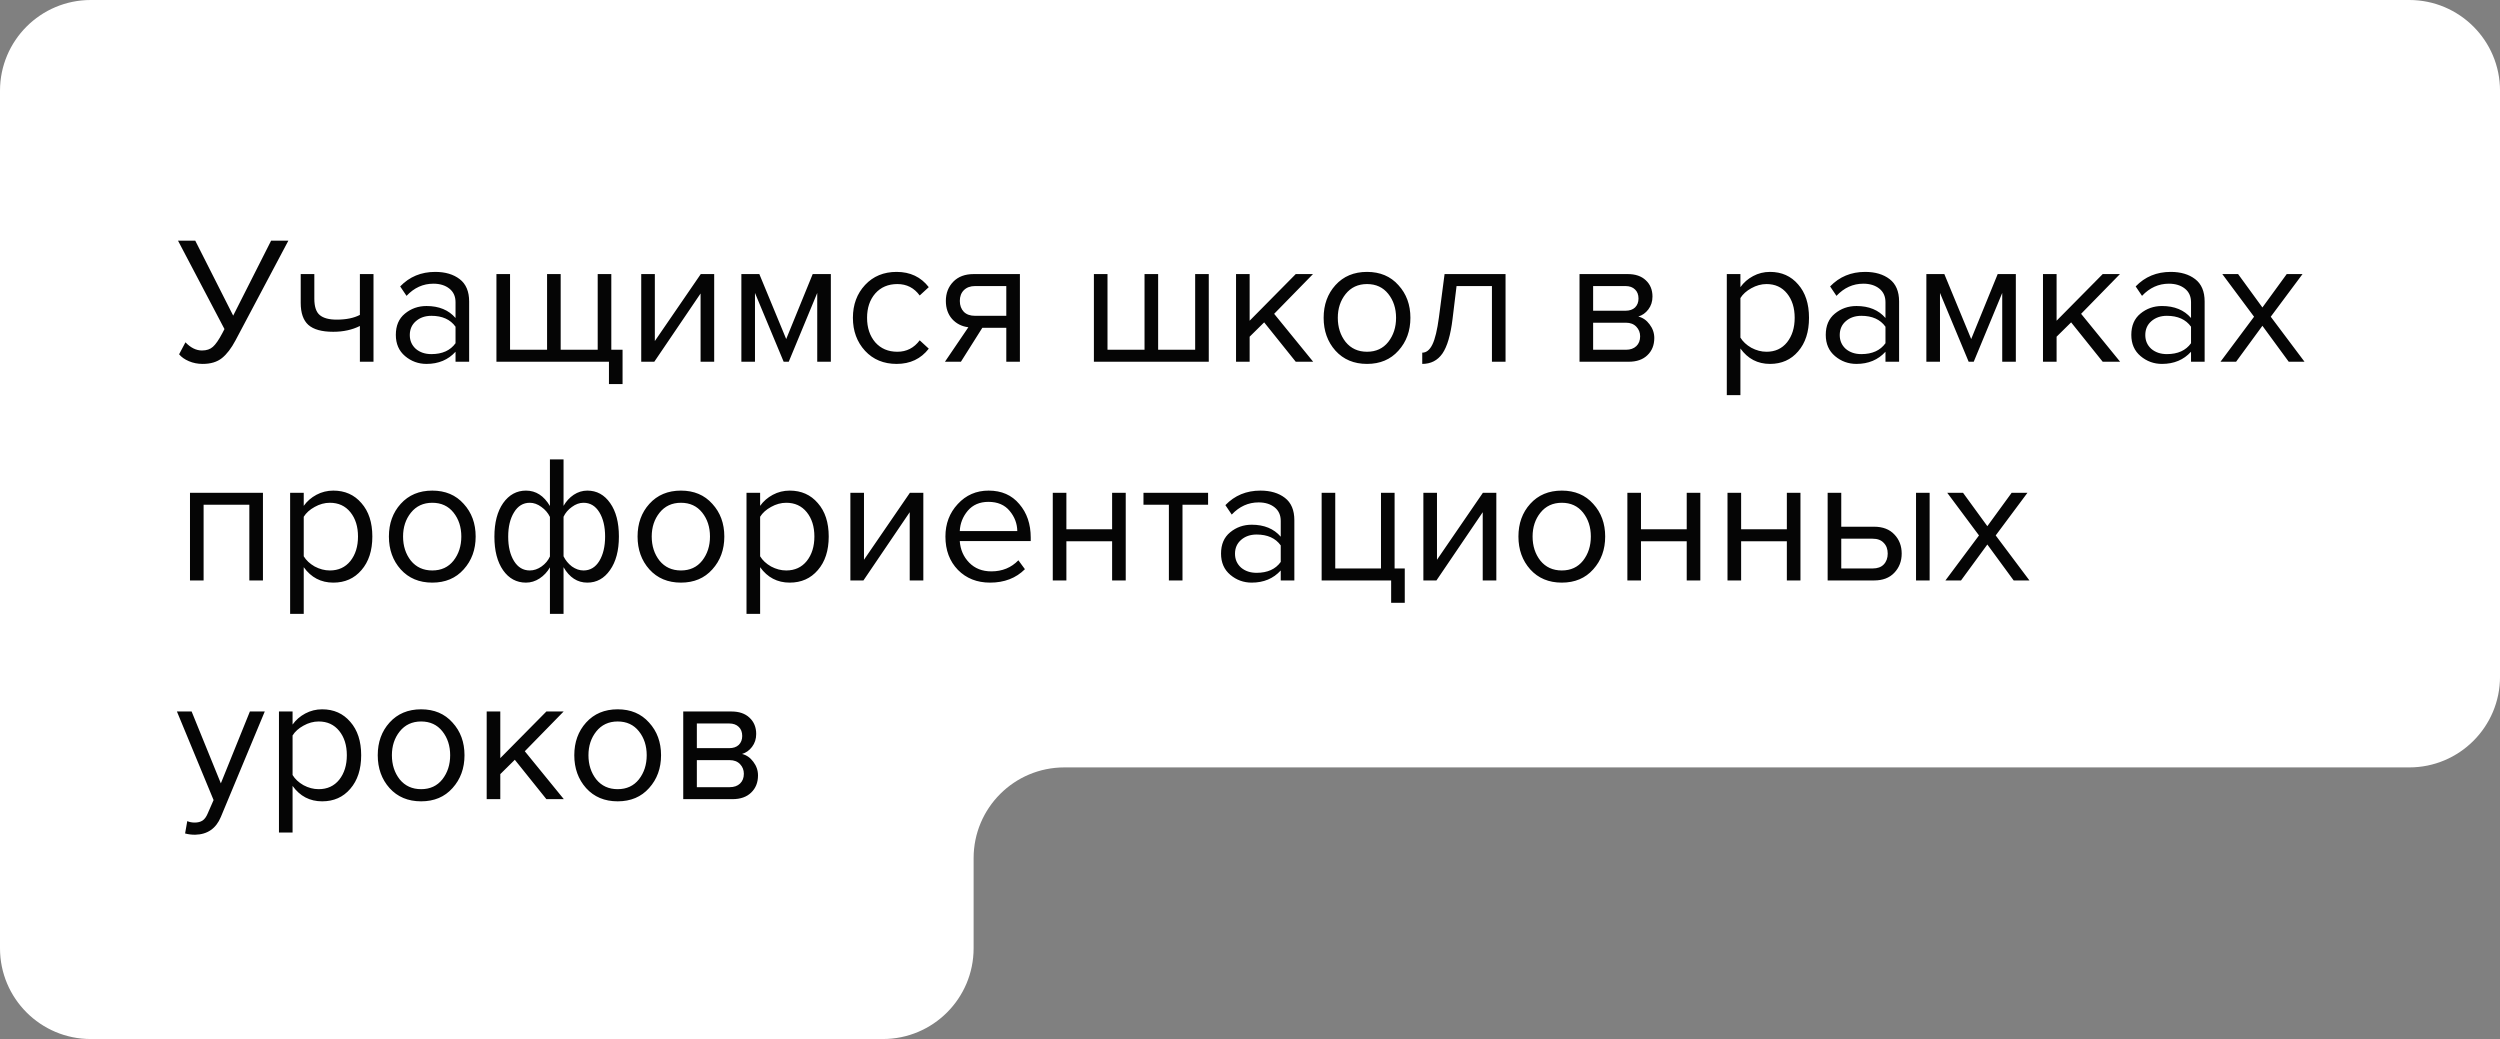 <?xml version="1.0" encoding="UTF-8"?> <svg xmlns="http://www.w3.org/2000/svg" viewBox="0 0 354.353 147.272" fill="none"><rect x="0" y="0" width="354.353" height="147.272" fill="#808080" stroke="none"/> <path d="M0 12.862V134.411C0 141.514 5.759 147.273 12.862 147.273H125.138C132.242 147.273 138.001 141.514 138.001 134.411V121.635C138.001 114.532 143.759 108.773 150.863 108.773H341.494C348.596 108.773 354.356 103.014 354.356 95.911V12.862C354.356 5.759 348.596 0 341.494 0H12.862C5.759 0 0 5.759 0 12.862Z" fill="white"></path> <path d="M28.73 51.581C28.027 51.581 27.375 51.453 26.775 51.196C26.175 50.938 25.712 50.613 25.386 50.218L26.286 48.52C27.024 49.292 27.804 49.678 28.627 49.678C29.279 49.678 29.793 49.506 30.171 49.163C30.565 48.82 31.011 48.177 31.508 47.234L31.817 46.642L25.232 34.114H27.676L33.052 44.739L38.428 34.114H40.872L33.386 48.237C32.786 49.369 32.143 50.209 31.457 50.758C30.771 51.307 29.862 51.581 28.73 51.581ZM42.624 38.848H44.554V42.346C44.554 43.461 44.811 44.233 45.325 44.662C45.84 45.09 46.637 45.305 47.718 45.305C49.055 45.305 50.153 45.082 51.011 44.636V38.848H52.94V51.273H51.011V46.205C49.913 46.754 48.653 47.028 47.229 47.028C45.617 47.028 44.442 46.702 43.705 46.051C42.984 45.399 42.624 44.361 42.624 42.938V38.848ZM66.497 51.273H64.568V49.858C63.522 51.007 62.15 51.581 60.452 51.581C59.303 51.581 58.291 51.213 57.416 50.475C56.542 49.738 56.105 48.735 56.105 47.466C56.105 46.162 56.533 45.159 57.391 44.456C58.265 43.735 59.286 43.375 60.452 43.375C62.218 43.375 63.59 43.941 64.568 45.073V42.835C64.568 42.012 64.276 41.369 63.693 40.906C63.11 40.443 62.355 40.211 61.429 40.211C59.972 40.211 58.703 40.786 57.622 41.935L56.722 40.597C58.042 39.225 59.697 38.539 61.687 38.539C63.11 38.539 64.268 38.882 65.16 39.568C66.051 40.254 66.497 41.309 66.497 42.732V51.273ZM61.146 50.192C62.69 50.192 63.83 49.678 64.568 48.649V46.308C63.83 45.279 62.69 44.764 61.146 44.764C60.255 44.764 59.517 45.022 58.934 45.536C58.368 46.033 58.085 46.685 58.085 47.491C58.085 48.28 58.368 48.932 58.934 49.446C59.517 49.944 60.255 50.192 61.146 50.192ZM84.719 38.848H86.648V49.575H88.243V54.437H86.314V51.273H70.365V38.848H72.294V49.575H77.542V38.848H79.471V49.575H84.719V38.848ZM92.741 51.273H90.889V38.848H92.818V48.34L99.327 38.848H101.23V51.273H99.301V41.6L92.741 51.273ZM117.765 51.273H115.836V41.523L111.797 51.273H111.077L107.012 41.523V51.273H105.083V38.848H107.629L111.437 48.057L115.193 38.848H117.765V51.273ZM127.092 51.581C125.257 51.581 123.765 50.964 122.616 49.729C121.467 48.477 120.892 46.917 120.892 45.047C120.892 43.178 121.467 41.626 122.616 40.391C123.765 39.157 125.257 38.539 127.092 38.539C129.013 38.539 130.53 39.259 131.645 40.7L130.359 41.883C129.57 40.803 128.516 40.263 127.195 40.263C125.892 40.263 124.846 40.708 124.057 41.6C123.285 42.492 122.899 43.641 122.899 45.047C122.899 46.454 123.285 47.611 124.057 48.52C124.846 49.412 125.892 49.858 127.195 49.858C128.498 49.858 129.553 49.318 130.359 48.237L131.645 49.421C130.53 50.861 129.013 51.581 127.092 51.581ZM136.202 51.273H133.938L137.256 46.385C136.313 46.265 135.541 45.871 134.941 45.202C134.358 44.533 134.067 43.684 134.067 42.655C134.067 41.558 134.418 40.648 135.121 39.928C135.824 39.208 136.785 38.848 138.002 38.848H144.562V51.273H142.633V46.462H139.237L136.202 51.273ZM138.208 44.764H142.633V40.546H138.208C137.539 40.546 137.008 40.743 136.613 41.137C136.236 41.515 136.047 42.02 136.047 42.655C136.047 43.29 136.236 43.804 136.613 44.198C136.991 44.576 137.522 44.764 138.208 44.764ZM169.404 38.848H171.333V51.273H155.05V38.848H156.979V49.575H162.227V38.848H164.156V49.575H169.404V38.848ZM186.13 51.273H183.66L179.184 45.691L177.126 47.723V51.273H175.197V38.848H177.126V45.459L183.66 38.848H186.104L180.599 44.481L186.13 51.273ZM198.214 49.703C197.099 50.955 195.616 51.581 193.764 51.581C191.911 51.581 190.419 50.955 189.287 49.703C188.173 48.452 187.615 46.9 187.615 45.047C187.615 43.195 188.173 41.652 189.287 40.417C190.419 39.165 191.911 38.539 193.764 38.539C195.616 38.539 197.099 39.165 198.214 40.417C199.346 41.652 199.912 43.195 199.912 45.047C199.912 46.9 199.346 48.452 198.214 49.703ZM190.728 48.469C191.483 49.395 192.495 49.858 193.764 49.858C195.033 49.858 196.036 49.395 196.773 48.469C197.511 47.526 197.88 46.385 197.88 45.047C197.88 43.71 197.511 42.578 196.773 41.652C196.036 40.726 195.033 40.263 193.764 40.263C192.495 40.263 191.483 40.734 190.728 41.678C189.991 42.604 189.622 43.727 189.622 45.047C189.622 46.385 189.991 47.526 190.728 48.469ZM201.591 51.581V49.987C202.174 49.987 202.654 49.601 203.031 48.829C203.409 48.057 203.717 46.771 203.957 44.97L204.755 38.848H213.398V51.273H211.469V40.546H206.453L205.887 45.202C205.612 47.483 205.132 49.12 204.446 50.115C203.76 51.093 202.808 51.581 201.591 51.581ZM230.854 51.273H223.883V38.848H230.726C231.806 38.848 232.655 39.139 233.272 39.722C233.907 40.306 234.224 41.077 234.224 42.038C234.224 42.741 234.027 43.35 233.632 43.864C233.255 44.361 232.783 44.696 232.217 44.867C232.852 45.022 233.384 45.39 233.812 45.973C234.258 46.556 234.481 47.2 234.481 47.903C234.481 48.915 234.155 49.729 233.504 50.347C232.869 50.964 231.986 51.273 230.854 51.273ZM230.468 49.575C231.086 49.575 231.574 49.403 231.935 49.06C232.295 48.717 232.475 48.254 232.475 47.671C232.475 47.14 232.295 46.685 231.935 46.308C231.574 45.93 231.086 45.742 230.468 45.742H225.812V49.575H230.468ZM230.391 44.044C230.974 44.044 231.429 43.89 231.754 43.581C232.08 43.255 232.243 42.835 232.243 42.32C232.243 41.772 232.08 41.343 231.754 41.034C231.429 40.708 230.974 40.546 230.391 40.546H225.812V44.044H230.391ZM250.881 51.581C249.132 51.581 247.734 50.852 246.688 49.395V56.006H244.759V38.848H246.688V40.7C247.151 40.048 247.751 39.525 248.489 39.131C249.226 38.736 250.024 38.539 250.881 38.539C252.528 38.539 253.857 39.131 254.87 40.314C255.897 41.48 256.411 43.058 256.411 45.047C256.411 47.037 255.897 48.623 254.87 49.806C253.857 50.99 252.528 51.581 250.881 51.581ZM250.391 49.858C251.611 49.858 252.578 49.412 253.3 48.52C254.02 47.611 254.38 46.454 254.38 45.047C254.38 43.641 254.02 42.492 253.3 41.6C252.578 40.708 251.611 40.263 250.391 40.263C249.655 40.263 248.935 40.46 248.232 40.854C247.546 41.232 247.031 41.695 246.688 42.244V47.851C247.031 48.417 247.546 48.898 248.232 49.292C248.935 49.669 249.655 49.858 250.391 49.858ZM269.179 51.273H267.249V49.858C266.202 51.007 264.83 51.581 263.134 51.581C261.984 51.581 260.972 51.213 260.097 50.475C259.223 49.738 258.785 48.735 258.785 47.466C258.785 46.162 259.215 45.159 260.072 44.456C260.947 43.735 261.967 43.375 263.134 43.375C264.9 43.375 266.272 43.941 267.249 45.073V42.835C267.249 42.012 266.957 41.369 266.375 40.906C265.79 40.443 265.035 40.211 264.111 40.211C262.654 40.211 261.384 40.786 260.302 41.935L259.403 40.597C260.725 39.225 262.379 38.539 264.368 38.539C265.79 38.539 266.95 38.882 267.842 39.568C268.731 40.254 269.179 41.309 269.179 42.732V51.273ZM263.828 50.192C265.37 50.192 266.512 49.678 267.249 48.649V46.308C266.512 45.279 265.37 44.764 263.828 44.764C262.936 44.764 262.199 45.022 261.614 45.536C261.049 46.033 260.767 46.685 260.767 47.491C260.767 48.28 261.049 48.932 261.614 49.446C262.199 49.944 262.936 50.192 263.828 50.192ZM285.727 51.273H283.798V41.523L279.759 51.273H279.04L274.976 41.523V51.273H273.045V38.848H275.593L279.399 48.057L283.155 38.848H285.727V51.273ZM300.508 51.273H298.039L293.564 45.691L291.504 47.723V51.273H289.575V38.848H291.504V45.459L298.039 38.848H300.483L294.978 44.481L300.508 51.273ZM312.488 51.273H310.559V49.858C309.512 51.007 308.14 51.581 306.443 51.581C305.294 51.581 304.282 51.213 303.407 50.475C302.532 49.738 302.095 48.735 302.095 47.466C302.095 46.162 302.525 45.159 303.382 44.456C304.257 43.735 305.276 43.375 306.443 43.375C308.21 43.375 309.582 43.941 310.559 45.073V42.835C310.559 42.012 310.267 41.369 309.684 40.906C309.1 40.443 308.347 40.211 307.42 40.211C305.963 40.211 304.694 40.786 303.612 41.935L302.712 40.597C304.034 39.225 305.689 38.539 307.678 38.539C309.1 38.539 310.259 38.882 311.151 39.568C312.041 40.254 312.488 41.309 312.488 42.732V51.273ZM307.138 50.192C308.68 50.192 309.822 49.678 310.559 48.649V46.308C309.822 45.279 308.68 44.764 307.138 44.764C306.246 44.764 305.509 45.022 304.924 45.536C304.359 46.033 304.077 46.685 304.077 47.491C304.077 48.28 304.359 48.932 304.924 49.446C305.509 49.944 306.246 50.192 307.138 50.192ZM326.645 51.273H324.408L320.677 46.179L316.946 51.273H314.735L319.493 44.893L314.992 38.848H317.231L320.677 43.581L324.123 38.848H326.362L321.859 44.893L326.645 51.273ZM37.271 82.273H35.341V71.546H28.859V82.273H26.929V69.848H37.271V82.273ZM47.246 82.582C45.496 82.582 44.099 81.853 43.052 80.395V87.006H41.123V69.848H43.052V71.7C43.515 71.048 44.116 70.525 44.853 70.131C45.591 69.736 46.388 69.539 47.246 69.539C48.892 69.539 50.221 70.131 51.233 71.314C52.262 72.481 52.776 74.058 52.776 76.048C52.776 78.037 52.262 79.623 51.233 80.807C50.221 81.99 48.892 82.582 47.246 82.582ZM46.757 80.858C47.974 80.858 48.943 80.412 49.664 79.52C50.384 78.611 50.744 77.454 50.744 76.048C50.744 74.641 50.384 73.492 49.664 72.6C48.943 71.709 47.974 71.263 46.757 71.263C46.019 71.263 45.299 71.46 44.596 71.855C43.91 72.232 43.396 72.695 43.052 73.244V78.852C43.396 79.417 43.91 79.898 44.596 80.292C45.299 80.669 46.019 80.858 46.757 80.858ZM65.723 80.704C64.608 81.956 63.124 82.582 61.272 82.582C59.42 82.582 57.928 81.956 56.796 80.704C55.681 79.452 55.124 77.9 55.124 76.048C55.124 74.195 55.681 72.652 56.796 71.417C57.928 70.165 59.42 69.539 61.272 69.539C63.124 69.539 64.608 70.165 65.723 71.417C66.855 72.652 67.42 74.195 67.42 76.048C67.42 77.9 66.855 79.452 65.723 80.704ZM58.237 79.469C58.991 80.395 60.003 80.858 61.272 80.858C62.541 80.858 63.545 80.395 64.282 79.469C65.02 78.526 65.388 77.385 65.388 76.048C65.388 74.71 65.02 73.578 64.282 72.652C63.545 71.726 62.541 71.263 61.272 71.263C60.003 71.263 58.991 71.734 58.237 72.678C57.499 73.604 57.131 74.727 57.131 76.048C57.131 77.385 57.499 78.526 58.237 79.469ZM74.553 69.539C75.959 69.539 77.091 70.268 77.948 71.726V65.115H79.878V71.7C80.255 71.048 80.735 70.525 81.319 70.131C81.919 69.736 82.562 69.539 83.248 69.539C84.585 69.539 85.666 70.131 86.489 71.314C87.312 72.481 87.724 74.058 87.724 76.048C87.724 78.037 87.304 79.623 86.463 80.807C85.64 81.99 84.569 82.582 83.248 82.582C81.842 82.582 80.718 81.853 79.878 80.395V87.006H77.948V80.421C77.571 81.072 77.083 81.595 76.482 81.99C75.882 82.384 75.239 82.582 74.553 82.582C73.215 82.582 72.135 81.999 71.312 80.832C70.489 79.649 70.077 78.063 70.077 76.073C70.077 74.084 70.489 72.497 71.312 71.314C72.152 70.131 73.232 69.539 74.553 69.539ZM75.093 71.263C74.15 71.263 73.404 71.717 72.855 72.626C72.306 73.518 72.032 74.667 72.032 76.073C72.032 77.479 72.306 78.628 72.855 79.52C73.404 80.412 74.15 80.858 75.093 80.858C75.676 80.858 76.234 80.669 76.765 80.292C77.297 79.915 77.691 79.443 77.948 78.877V73.269C77.674 72.703 77.271 72.232 76.739 71.855C76.208 71.46 75.659 71.263 75.093 71.263ZM82.708 80.858C83.651 80.858 84.397 80.412 84.946 79.52C85.494 78.611 85.769 77.454 85.769 76.048C85.769 74.641 85.494 73.492 84.946 72.6C84.397 71.709 83.651 71.263 82.708 71.263C82.142 71.263 81.593 71.46 81.061 71.855C80.53 72.232 80.135 72.695 79.878 73.244V78.852C80.152 79.417 80.547 79.898 81.061 80.292C81.593 80.669 82.142 80.858 82.708 80.858ZM100.968 80.704C99.853 81.956 98.37 82.582 96.518 82.582C94.666 82.582 93.174 81.956 92.042 80.704C90.927 79.452 90.37 77.9 90.37 76.048C90.37 74.195 90.927 72.652 92.042 71.417C93.174 70.165 94.666 69.539 96.518 69.539C98.37 69.539 99.853 70.165 100.968 71.417C102.1 72.652 102.666 74.195 102.666 76.048C102.666 77.9 102.1 79.452 100.968 80.704ZM93.482 79.469C94.237 80.395 95.249 80.858 96.518 80.858C97.787 80.858 98.79 80.395 99.528 79.469C100.265 78.526 100.634 77.385 100.634 76.048C100.634 74.71 100.265 73.578 99.528 72.652C98.79 71.726 97.787 71.263 96.518 71.263C95.249 71.263 94.237 71.734 93.482 72.678C92.745 73.604 92.376 74.727 92.376 76.048C92.376 77.385 92.745 78.526 93.482 79.469ZM111.934 82.582C110.184 82.582 108.787 81.853 107.741 80.395V87.006H105.811V69.848H107.741V71.7C108.204 71.048 108.804 70.525 109.541 70.131C110.279 69.736 111.076 69.539 111.934 69.539C113.58 69.539 114.909 70.131 115.921 71.314C116.95 72.481 117.464 74.058 117.464 76.048C117.464 78.037 116.95 79.623 115.921 80.807C114.909 81.99 113.58 82.582 111.934 82.582ZM111.445 80.858C112.663 80.858 113.631 80.412 114.352 79.52C115.072 78.611 115.432 77.454 115.432 76.048C115.432 74.641 115.072 73.492 114.352 72.6C113.631 71.709 112.663 71.263 111.445 71.263C110.707 71.263 109.987 71.46 109.284 71.855C108.598 72.232 108.084 72.695 107.741 73.244V78.852C108.084 79.417 108.598 79.898 109.284 80.292C109.987 80.669 110.707 80.858 111.445 80.858ZM122.385 82.273H120.533V69.848H122.462V79.34L128.97 69.848H130.874V82.273H128.944V72.6L122.385 82.273ZM140.334 82.582C138.482 82.582 136.964 81.981 135.781 80.781C134.598 79.563 134.006 77.985 134.006 76.048C134.006 74.23 134.589 72.695 135.755 71.443C136.921 70.174 138.379 69.539 140.128 69.539C141.964 69.539 143.413 70.174 144.476 71.443C145.556 72.695 146.097 74.281 146.097 76.202V76.691H136.038C136.124 77.908 136.57 78.929 137.376 79.752C138.182 80.575 139.228 80.987 140.514 80.987C142.058 80.987 143.335 80.464 144.347 79.417L145.273 80.678C144.004 81.947 142.358 82.582 140.334 82.582ZM144.193 75.276C144.176 74.213 143.815 73.261 143.113 72.42C142.409 71.563 141.406 71.134 140.103 71.134C138.868 71.134 137.89 71.554 137.17 72.395C136.467 73.235 136.09 74.195 136.038 75.276H144.193ZM151.151 82.273H149.221V69.848H151.151V75.018H157.633V69.848H159.563V82.273H157.633V76.717H151.151V82.273ZM167.608 82.273H165.679V71.546H162.077V69.848H171.235V71.546H167.608V82.273ZM183.463 82.273H181.534V80.858C180.488 82.007 179.116 82.582 177.418 82.582C176.269 82.582 175.257 82.213 174.383 81.476C173.508 80.738 173.071 79.735 173.071 78.466C173.071 77.162 173.499 76.159 174.357 75.456C175.231 74.736 176.252 74.375 177.418 74.375C179.185 74.375 180.557 74.941 181.534 76.073V73.835C181.534 73.012 181.242 72.369 180.659 71.906C180.076 71.443 179.322 71.211 178.396 71.211C176.938 71.211 175.669 71.786 174.588 72.935L173.688 71.597C175.009 70.225 176.663 69.539 178.653 69.539C180.076 69.539 181.234 69.882 182.126 70.568C183.018 71.254 183.463 72.309 183.463 73.732V82.273ZM178.113 81.192C179.656 81.192 180.796 80.678 181.534 79.649V77.308C180.796 76.279 179.656 75.765 178.113 75.765C177.221 75.765 176.483 76.022 175.9 76.536C175.334 77.034 175.051 77.685 175.051 78.491C175.051 79.28 175.334 79.932 175.9 80.446C176.483 80.944 177.221 81.192 178.113 81.192ZM197.183 85.437V82.273H187.331V69.848H189.26V80.575H195.743V69.848H197.672V80.575H199.113V85.437H197.183ZM203.603 82.273H201.751V69.848H203.68V79.34L210.188 69.848H212.092V82.273H210.163V72.6L203.603 82.273ZM225.823 80.704C224.708 81.956 223.224 82.582 221.372 82.582C219.52 82.582 218.028 81.956 216.896 80.704C215.781 79.452 215.224 77.9 215.224 76.048C215.224 74.195 215.781 72.652 216.896 71.417C218.028 70.165 219.52 69.539 221.372 69.539C223.224 69.539 224.708 70.165 225.823 71.417C226.954 72.652 227.52 74.195 227.52 76.048C227.52 77.9 226.954 79.452 225.823 80.704ZM218.337 79.469C219.091 80.395 220.103 80.858 221.372 80.858C222.641 80.858 223.644 80.395 224.382 79.469C225.119 78.526 225.488 77.385 225.488 76.048C225.488 74.71 225.119 73.578 224.382 72.652C223.644 71.726 222.641 71.263 221.372 71.263C220.103 71.263 219.091 71.734 218.337 72.678C217.599 73.604 217.231 74.727 217.231 76.048C217.231 77.385 217.599 78.526 218.337 79.469ZM232.595 82.273H230.666V69.848H232.595V75.018H239.078V69.848H241.007V82.273H239.078V76.717H232.595V82.273ZM246.789 82.273H244.859V69.848H246.789V75.018H253.27V69.848H255.199V82.273H253.27V76.717H246.789V82.273ZM259.053 69.848H260.982V74.658H265.638C266.872 74.658 267.834 75.027 268.519 75.765C269.206 76.485 269.548 77.385 269.548 78.466C269.548 79.546 269.196 80.455 268.494 81.192C267.807 81.913 266.857 82.273 265.638 82.273H259.053V69.848ZM265.433 76.356H260.982V80.575H265.433C266.12 80.575 266.642 80.386 267.002 80.009C267.379 79.615 267.567 79.1 267.567 78.466C267.567 77.831 267.379 77.325 267.002 76.948C266.642 76.554 266.12 76.356 265.433 76.356ZM273.509 82.273H271.58V69.848H273.509V82.273ZM287.656 82.273H285.419L281.688 77.179L277.957 82.273H275.746L280.504 75.893L276.003 69.848H278.242L281.688 74.581L285.135 69.848H287.374L282.873 75.893L287.656 82.273ZM26.235 118.135L26.544 116.386C26.852 116.523 27.204 116.592 27.598 116.592C28.044 116.592 28.413 116.497 28.704 116.309C28.996 116.12 29.245 115.777 29.451 115.28L30.274 113.402L25.077 100.848H27.161L31.303 111.035L35.419 100.848H37.528L31.303 115.794C30.617 117.44 29.399 118.281 27.65 118.315C27.135 118.315 26.664 118.255 26.235 118.135ZM45.663 113.582C43.914 113.582 42.516 112.853 41.47 111.395V118.006H39.54V100.848H41.47V102.7C41.933 102.049 42.533 101.525 43.271 101.131C44.008 100.737 44.805 100.539 45.663 100.539C47.309 100.539 48.638 101.131 49.65 102.314C50.679 103.481 51.194 105.058 51.194 107.048C51.194 109.037 50.679 110.623 49.65 111.807C48.638 112.99 47.309 113.582 45.663 113.582ZM45.174 111.858C46.392 111.858 47.361 111.412 48.081 110.521C48.801 109.612 49.161 108.454 49.161 107.048C49.161 105.642 48.801 104.493 48.081 103.601C47.361 102.709 46.392 102.263 45.174 102.263C44.437 102.263 43.716 102.46 43.013 102.855C42.327 103.232 41.813 103.695 41.47 104.244V109.852C41.813 110.418 42.327 110.898 43.013 111.292C43.716 111.67 44.437 111.858 45.174 111.858ZM64.14 111.704C63.025 112.956 61.542 113.582 59.69 113.582C57.838 113.582 56.345 112.956 55.214 111.704C54.099 110.452 53.542 108.9 53.542 107.048C53.542 105.195 54.099 103.652 55.214 102.417C56.345 101.165 57.838 100.539 59.69 100.539C61.542 100.539 63.025 101.165 64.14 102.417C65.272 103.652 65.838 105.195 65.838 107.048C65.838 108.9 65.272 110.452 64.14 111.704ZM56.654 110.469C57.409 111.395 58.421 111.858 59.69 111.858C60.959 111.858 61.962 111.395 62.699 110.469C63.437 109.526 63.806 108.385 63.806 107.048C63.806 105.71 63.437 104.578 62.699 103.652C61.962 102.726 60.959 102.263 59.69 102.263C58.421 102.263 57.409 102.734 56.654 103.678C55.917 104.604 55.548 105.727 55.548 107.048C55.548 108.385 55.917 109.526 56.654 110.469ZM79.916 113.273H77.446L72.97 107.691L70.912 109.723V113.273H68.983V100.848H70.912V107.459L77.446 100.848H79.89L74.385 106.482L79.916 113.273ZM92 111.704C90.885 112.956 89.402 113.582 87.55 113.582C85.697 113.582 84.205 112.956 83.073 111.704C81.959 110.452 81.401 108.9 81.401 107.048C81.401 105.195 81.959 103.652 83.073 102.417C84.205 101.165 85.697 100.539 87.55 100.539C89.402 100.539 90.885 101.165 92 102.417C93.132 103.652 93.698 105.195 93.698 107.048C93.698 108.9 93.132 110.452 92 111.704ZM84.514 110.469C85.268 111.395 86.28 111.858 87.55 111.858C88.818 111.858 89.822 111.395 90.559 110.469C91.297 109.526 91.665 108.385 91.665 107.048C91.665 105.71 91.297 104.578 90.559 103.652C89.822 102.726 88.818 102.263 87.55 102.263C86.28 102.263 85.268 102.734 84.514 103.678C83.777 104.604 83.408 105.727 83.408 107.048C83.408 108.385 83.777 109.526 84.514 110.469ZM103.814 113.273H96.843V100.848H103.686C104.766 100.848 105.615 101.14 106.232 101.723C106.867 102.306 107.184 103.078 107.184 104.038C107.184 104.741 106.987 105.35 106.592 105.864C106.215 106.362 105.743 106.696 105.178 106.868C105.812 107.022 106.344 107.391 106.773 107.974C107.218 108.557 107.441 109.2 107.441 109.903C107.441 110.915 107.115 111.73 106.464 112.347C105.829 112.964 104.946 113.273 103.814 113.273ZM103.428 111.575C104.046 111.575 104.534 111.404 104.895 111.061C105.255 110.718 105.435 110.255 105.435 109.672C105.435 109.14 105.255 108.686 104.895 108.308C104.534 107.931 104.046 107.742 103.428 107.742H98.772V111.575H103.428ZM103.351 106.044C103.934 106.044 104.389 105.89 104.715 105.581C105.04 105.255 105.203 104.835 105.203 104.321C105.203 103.772 105.04 103.343 104.715 103.035C104.389 102.709 103.934 102.546 103.351 102.546H98.772V106.044H103.351Z" fill="#050505"></path> </svg> 